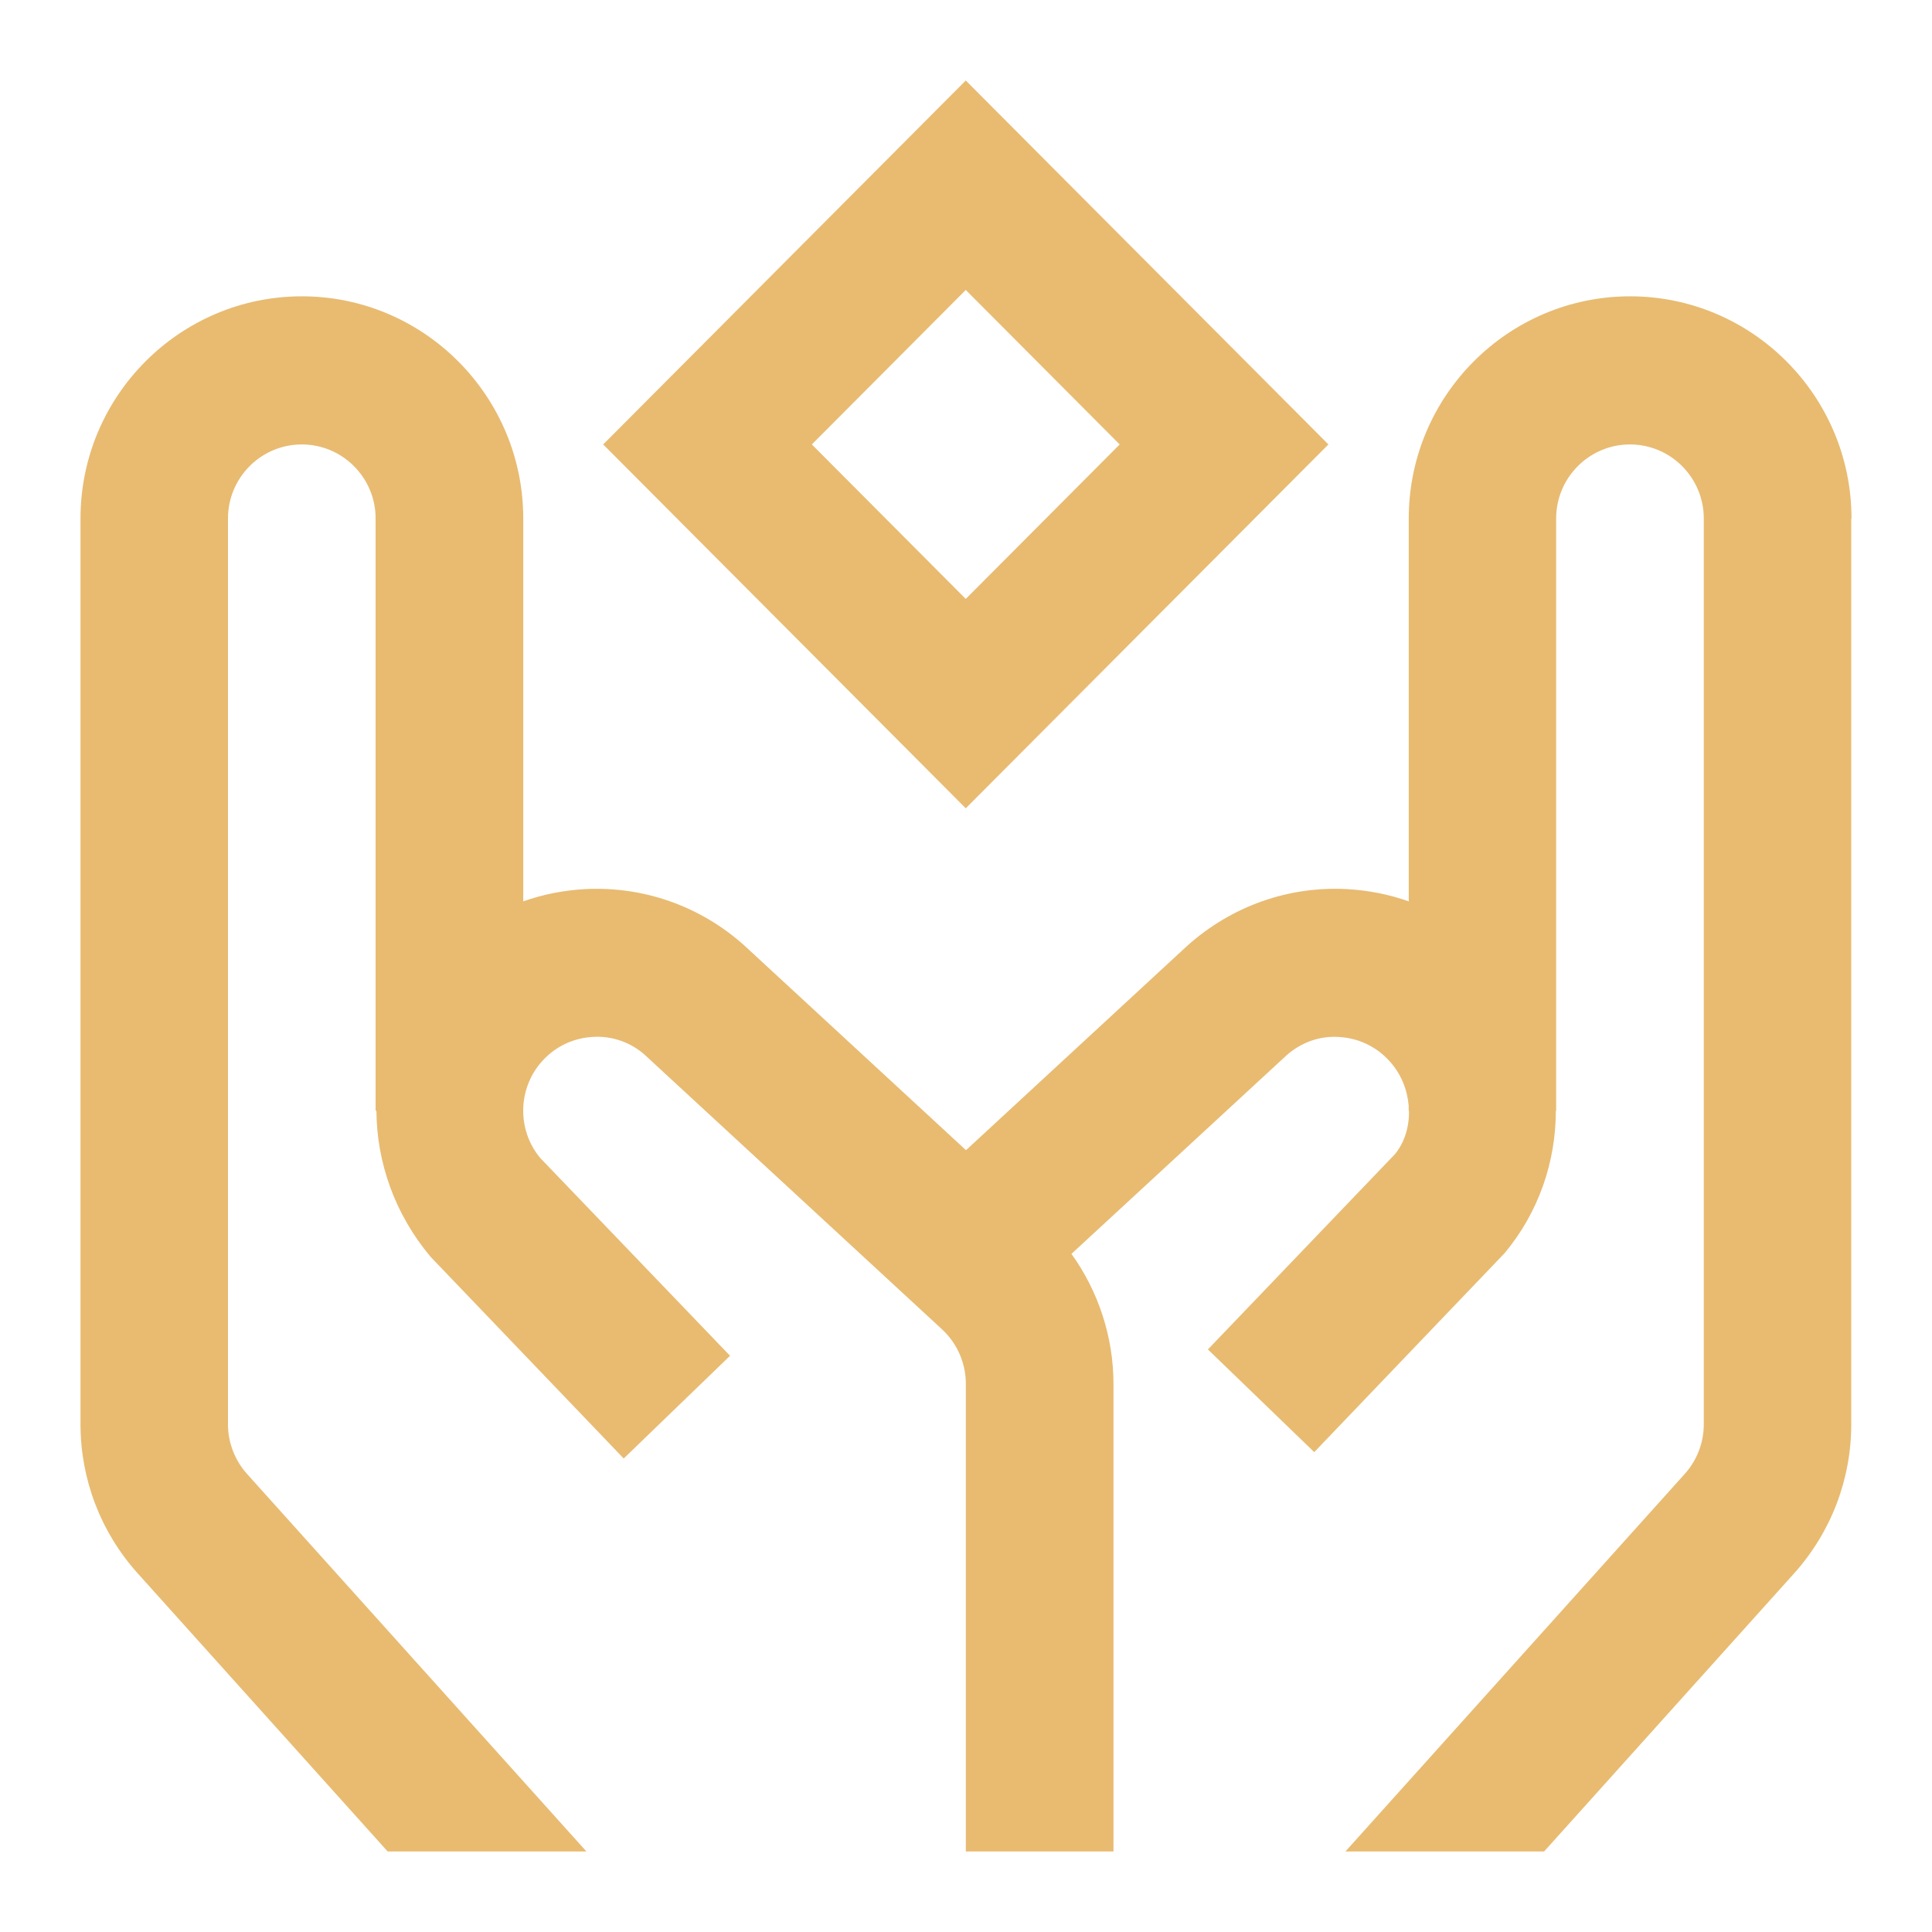 <svg width="24" height="24" viewBox="0 0 24 24" fill="none" xmlns="http://www.w3.org/2000/svg">
<path d="M22.997 6.441V17.693C22.997 18.375 22.747 19.031 22.29 19.542L19.181 23H16.713L20.928 18.31C21.081 18.14 21.165 17.921 21.165 17.693V6.441C21.165 5.934 20.754 5.521 20.248 5.521C19.742 5.521 19.331 5.934 19.331 6.441V13.8H19.327C19.327 14.43 19.115 15.06 18.689 15.569L16.326 18.039L15.005 16.763L17.327 14.339C17.447 14.195 17.506 14.001 17.503 13.8H17.499V13.732C17.482 13.538 17.406 13.342 17.265 13.186C17.103 13.004 16.879 12.896 16.636 12.882C16.394 12.864 16.158 12.951 15.976 13.115L13.31 15.576C13.645 16.042 13.832 16.609 13.832 17.191V23H11.998V17.191C11.998 16.935 11.891 16.688 11.703 16.514L8.012 13.106C7.839 12.95 7.604 12.865 7.362 12.881C7.118 12.895 6.894 13.003 6.732 13.185C6.43 13.523 6.421 14.039 6.712 14.386L9.069 16.842L7.748 18.118L5.35 15.614C4.902 15.081 4.68 14.437 4.676 13.799H4.666V6.441C4.666 5.934 4.255 5.521 3.749 5.521C3.243 5.521 2.832 5.934 2.832 6.441V17.693C2.832 17.921 2.917 18.14 3.069 18.31L7.285 23H4.816L1.708 19.542C1.25 19.031 1 18.375 1 17.693V6.441C1 4.919 2.234 3.681 3.75 3.681C5.266 3.681 6.5 4.919 6.5 6.441V11.197C6.743 11.111 6.999 11.06 7.263 11.045C7.987 11.006 8.698 11.253 9.245 11.744L12 14.288L14.745 11.752C15.3 11.253 16.011 11.005 16.737 11.045C17.001 11.06 17.257 11.111 17.5 11.197V6.441C17.5 4.919 18.734 3.681 20.25 3.681C21.766 3.681 23 4.919 23 6.441H22.997ZM11.997 10.041L7.493 5.521L11.997 1L16.502 5.521L11.997 10.041ZM10.085 5.521L11.997 7.44L13.909 5.521L11.997 3.602L10.085 5.521Z" fill="#E8BB71"/>
</svg>
